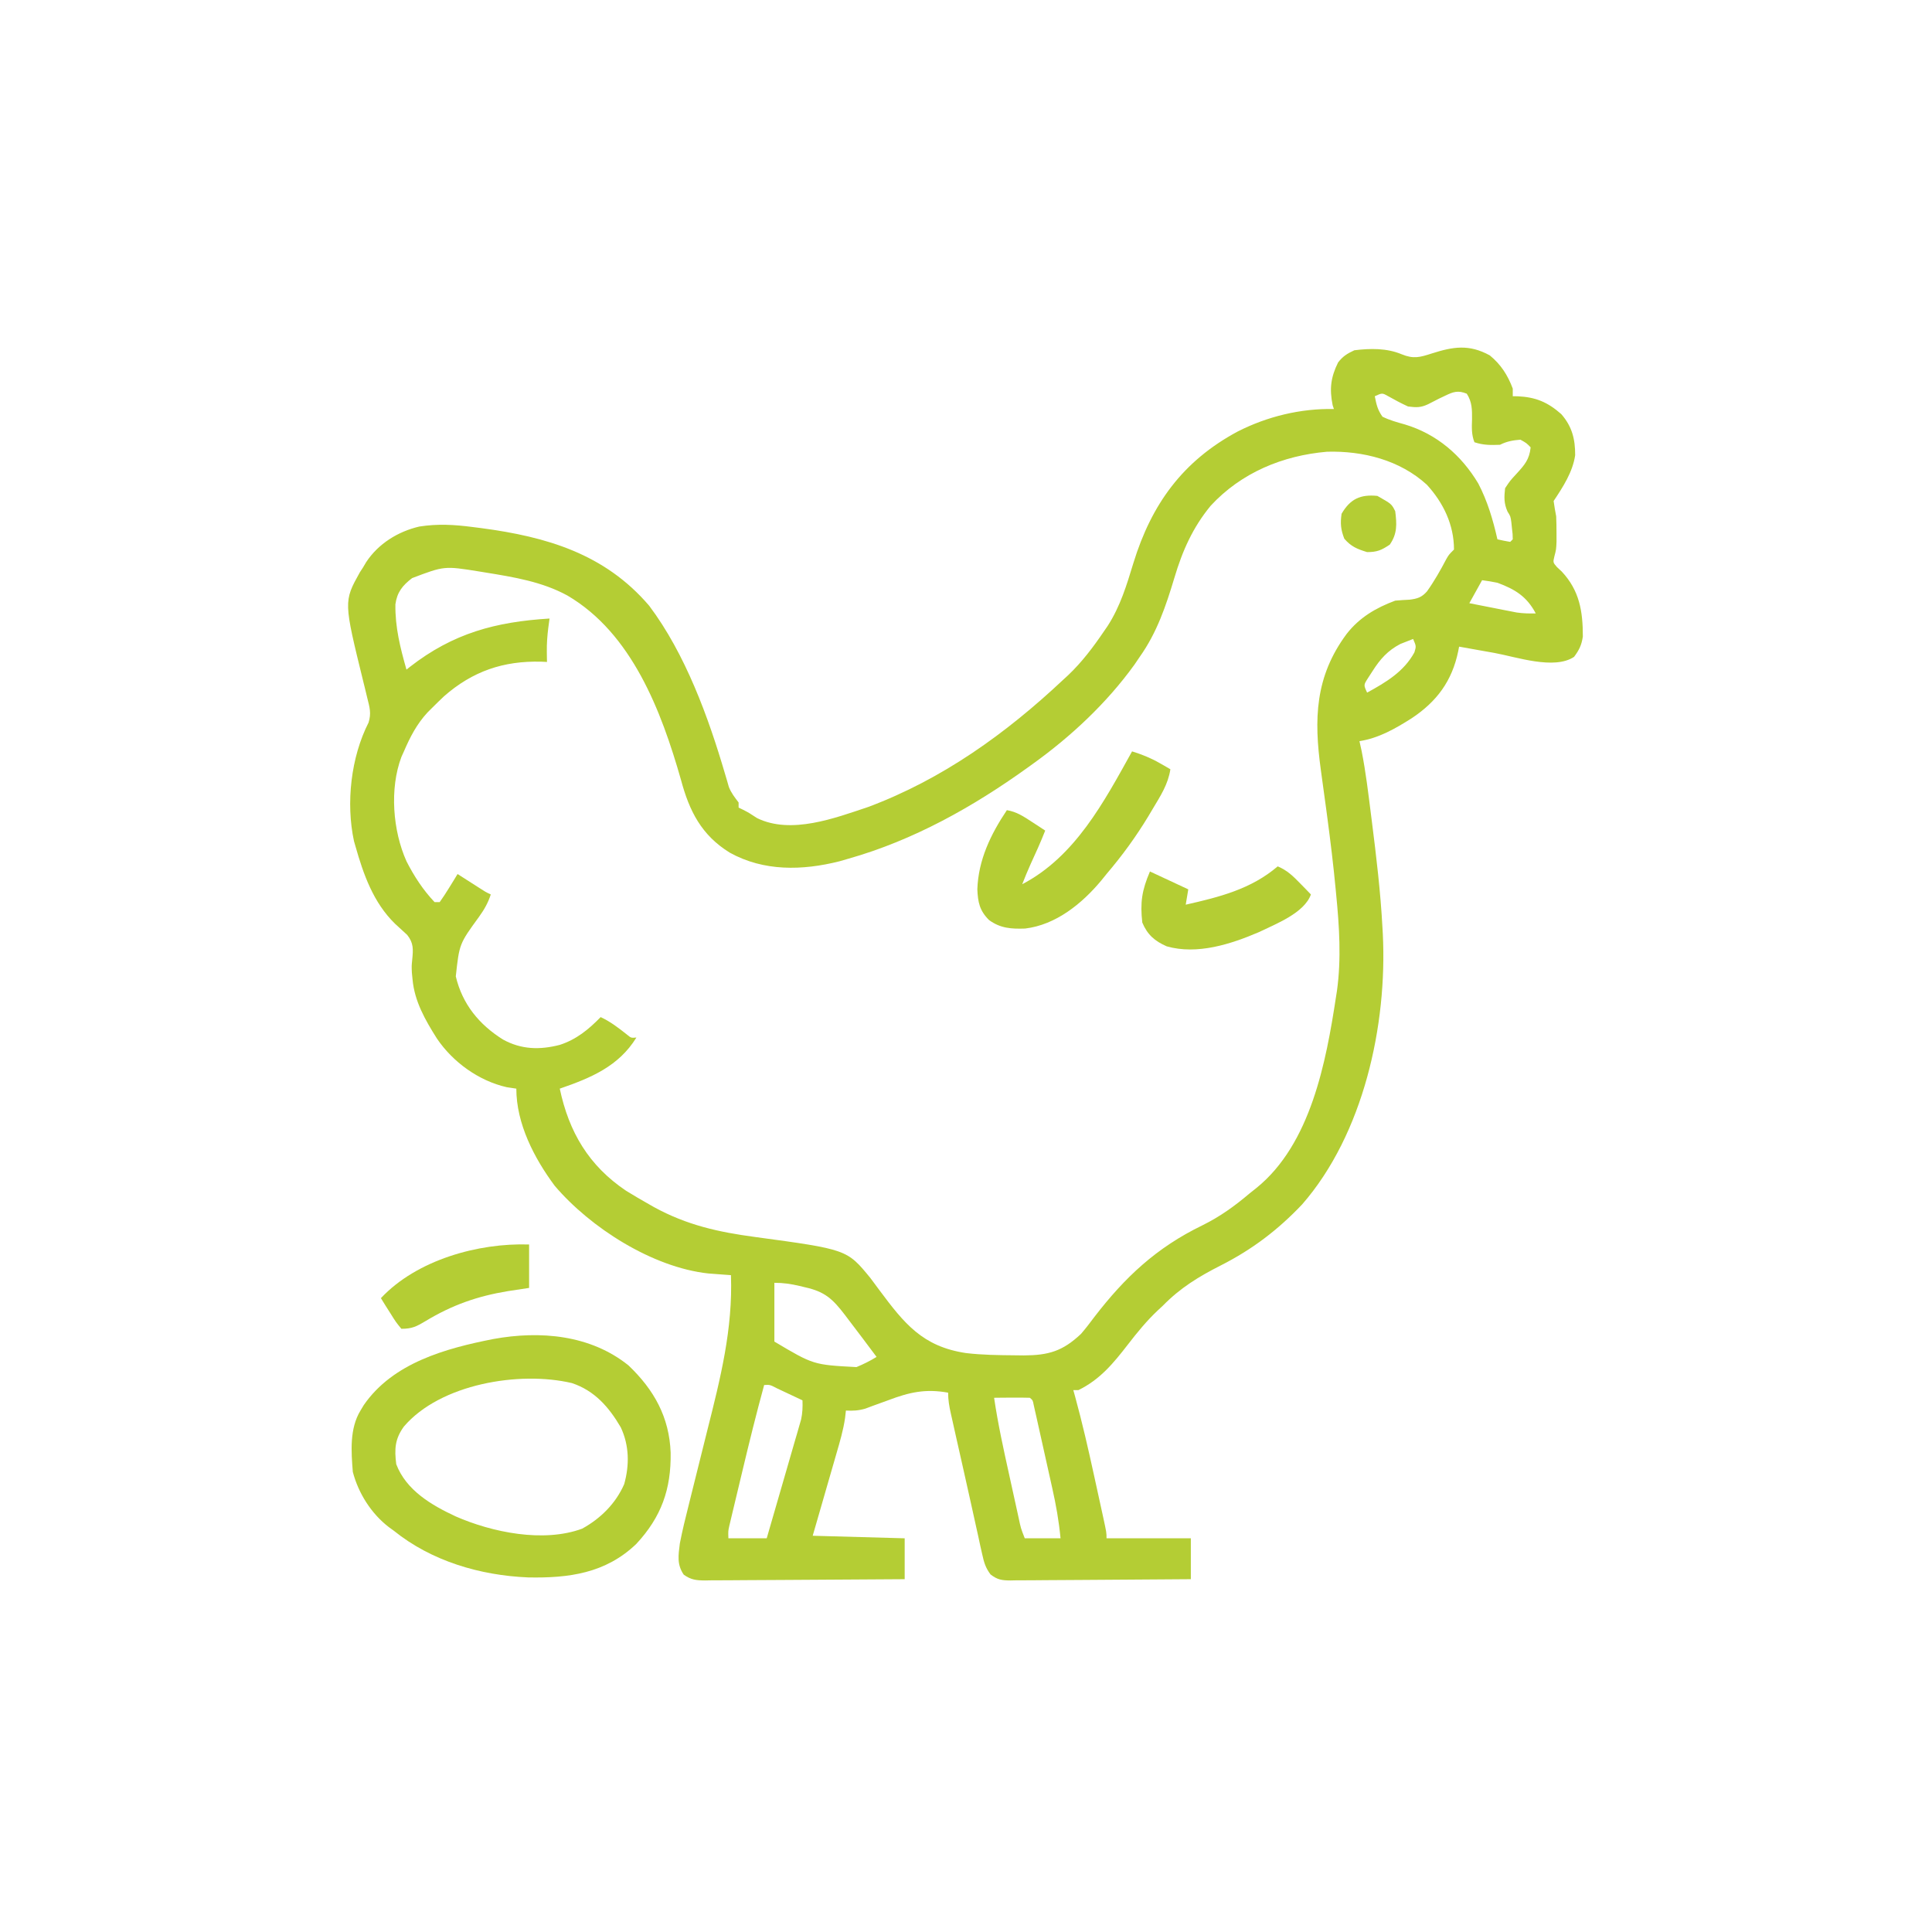 <svg width="192" height="192" viewBox="0 0 192 192" fill="none" xmlns="http://www.w3.org/2000/svg">
<path d="M148.051 35.316C149.16 36.219 149.838 37.287 150.336 38.617C150.336 38.869 150.336 39.12 150.336 39.379C150.493 39.38 150.649 39.38 150.811 39.381C152.616 39.463 153.803 39.96 155.16 41.156C156.234 42.39 156.545 43.641 156.538 45.243C156.293 46.914 155.323 48.402 154.398 49.789C154.466 50.3 154.553 50.807 154.652 51.313C154.675 51.868 154.685 52.423 154.684 52.979C154.685 53.257 154.685 53.535 154.686 53.821C154.652 54.613 154.652 54.613 154.473 55.293C154.33 55.896 154.33 55.896 154.727 56.353C154.885 56.502 155.044 56.65 155.208 56.803C156.967 58.685 157.305 60.746 157.301 63.26C157.176 64.11 156.939 64.59 156.43 65.277C154.451 66.597 150.694 65.281 148.479 64.881C148.14 64.82 147.8 64.76 147.46 64.701C146.641 64.556 145.822 64.409 145.004 64.262C144.975 64.412 144.946 64.562 144.916 64.716C144.307 67.672 142.791 69.726 140.27 71.394C138.634 72.427 137.037 73.347 135.102 73.656C135.208 74.138 135.208 74.138 135.316 74.63C135.731 76.712 135.978 78.82 136.244 80.924C136.272 81.144 136.3 81.364 136.329 81.591C136.775 85.117 137.198 88.64 137.387 92.192C137.398 92.392 137.41 92.593 137.422 92.8C137.877 101.89 135.501 112.695 129.405 119.693C126.998 122.232 124.444 124.17 121.325 125.754C119.118 126.874 117.301 127.981 115.551 129.77C115.3 130.002 115.3 130.002 115.045 130.24C113.949 131.274 113.026 132.405 112.107 133.594C110.657 135.468 109.335 137.088 107.172 138.148C107.004 138.148 106.837 138.148 106.664 138.148C106.723 138.361 106.783 138.573 106.844 138.791C107.557 141.398 108.159 144.023 108.733 146.664C108.888 147.379 109.045 148.094 109.202 148.808C109.302 149.263 109.401 149.719 109.501 150.174C109.547 150.387 109.594 150.601 109.642 150.82C109.965 152.308 109.965 152.308 109.965 152.875C112.73 152.875 115.495 152.875 118.344 152.875C118.344 154.216 118.344 155.556 118.344 156.938C115.845 156.961 113.347 156.979 110.848 156.99C109.688 156.995 108.528 157.003 107.368 157.014C106.249 157.025 105.129 157.031 104.01 157.034C103.582 157.036 103.155 157.039 102.728 157.045C102.13 157.052 101.532 157.053 100.934 157.053C100.757 157.057 100.58 157.06 100.398 157.064C99.547 157.057 99.117 156.992 98.436 156.464C97.944 155.806 97.791 155.28 97.615 154.478C97.548 154.184 97.481 153.89 97.413 153.587C97.345 153.269 97.276 152.95 97.206 152.621C97.132 152.288 97.058 151.954 96.983 151.621C96.823 150.903 96.665 150.184 96.508 149.466C96.241 148.24 95.965 147.017 95.688 145.794C95.501 144.965 95.314 144.136 95.127 143.306C95.082 143.104 95.036 142.902 94.989 142.694C94.86 142.12 94.732 141.545 94.605 140.97C94.566 140.798 94.527 140.627 94.487 140.449C94.332 139.748 94.223 139.124 94.223 138.402C91.99 137.998 90.387 138.353 88.288 139.148C87.757 139.343 87.226 139.535 86.695 139.726C86.464 139.813 86.233 139.9 85.995 139.989C85.318 140.185 84.767 140.216 84.066 140.18C84.039 140.421 84.011 140.663 83.983 140.912C83.808 142.127 83.464 143.286 83.121 144.463C83.054 144.698 82.987 144.932 82.917 145.173C82.704 145.916 82.489 146.658 82.273 147.4C82.127 147.906 81.982 148.412 81.836 148.917C81.481 150.152 81.123 151.387 80.766 152.621C83.782 152.705 86.798 152.789 89.906 152.875C89.906 154.216 89.906 155.556 89.906 156.938C87.143 156.96 84.38 156.979 81.616 156.99C80.333 156.995 79.05 157.003 77.767 157.014C76.529 157.025 75.291 157.031 74.053 157.034C73.581 157.036 73.108 157.039 72.635 157.045C71.974 157.052 71.313 157.053 70.651 157.053C70.456 157.057 70.26 157.06 70.058 157.064C69.182 157.057 68.67 157.003 67.949 156.488C67.257 155.474 67.415 154.569 67.562 153.383C67.815 152.092 68.123 150.821 68.448 149.547C68.613 148.9 68.773 148.253 68.931 147.605C69.384 145.765 69.842 143.926 70.306 142.088C71.601 136.957 72.835 132.06 72.641 126.723C72.436 126.708 72.231 126.693 72.019 126.678C71.748 126.658 71.477 126.637 71.197 126.616C70.929 126.596 70.661 126.576 70.385 126.555C64.845 125.95 58.68 122.02 55.121 117.836C53.087 115.093 51.312 111.673 51.312 108.188C50.998 108.14 50.684 108.093 50.36 108.045C47.578 107.415 44.998 105.551 43.409 103.192C42.258 101.364 41.196 99.521 40.998 97.333C40.976 97.115 40.954 96.896 40.932 96.671C40.902 96 40.902 96 40.968 95.352C41.065 94.346 41.112 93.726 40.466 92.909C40.067 92.535 39.663 92.165 39.256 91.8C37.097 89.691 36.119 86.9 35.316 84.067C35.271 83.91 35.226 83.753 35.179 83.591C34.365 79.825 34.87 75.247 36.628 71.808C36.913 70.88 36.737 70.306 36.501 69.368C36.418 69.024 36.335 68.679 36.252 68.335C36.208 68.157 36.164 67.979 36.118 67.795C34.148 59.777 34.148 59.777 35.761 56.877C35.865 56.716 35.97 56.556 36.078 56.391C36.183 56.215 36.288 56.038 36.395 55.857C37.598 54.033 39.542 52.825 41.664 52.328C43.501 52.04 45.141 52.136 46.98 52.376C47.259 52.411 47.538 52.447 47.825 52.483C54.318 53.345 60.097 55.028 64.516 60.199C68.116 64.99 70.404 71.276 72.071 76.969C72.168 77.295 72.168 77.295 72.267 77.628C72.321 77.817 72.375 78.007 72.431 78.203C72.669 78.806 73.012 79.237 73.402 79.75C73.402 79.918 73.402 80.085 73.402 80.258C73.553 80.331 73.704 80.403 73.859 80.478C74.418 80.766 74.418 80.766 75.243 81.305C78.625 82.956 82.976 81.3 86.283 80.195C93.65 77.44 99.961 72.906 105.648 67.563C105.816 67.409 105.983 67.255 106.155 67.097C107.521 65.801 108.656 64.294 109.711 62.738C109.832 62.563 109.952 62.387 110.076 62.207C111.335 60.258 111.968 58.144 112.638 55.946C114.438 50.097 117.54 45.818 122.988 42.889C125.933 41.389 129.254 40.581 132.562 40.648C132.521 40.523 132.479 40.397 132.436 40.268C132.108 38.63 132.251 37.493 132.978 36.018C133.453 35.404 133.89 35.136 134.594 34.809C136.168 34.617 137.811 34.584 139.291 35.205C140.476 35.692 141.102 35.51 142.29 35.127C144.417 34.45 145.989 34.188 148.051 35.316ZM143.607 39.331C143.416 39.422 143.225 39.513 143.028 39.606C142.659 39.79 142.292 39.977 141.927 40.169C141.187 40.519 140.745 40.501 139.926 40.395C139.253 40.084 138.608 39.744 137.963 39.378C137.364 39.038 137.364 39.038 136.625 39.379C136.795 40.23 136.898 40.714 137.387 41.41C138.111 41.764 138.829 41.962 139.605 42.178C142.78 43.128 145.226 45.234 146.908 48.045C147.829 49.806 148.375 51.667 148.812 53.598C149.233 53.695 149.657 53.779 150.082 53.852C150.166 53.768 150.25 53.684 150.336 53.598C150.329 53.088 150.329 53.088 150.257 52.503C150.237 52.305 150.217 52.107 150.196 51.903C150.114 51.311 150.114 51.311 149.817 50.841C149.451 50.021 149.475 49.408 149.574 48.52C150.065 47.78 150.065 47.78 150.701 47.091C151.504 46.214 151.994 45.659 152.113 44.457C151.698 44.028 151.698 44.028 151.098 43.695C150.332 43.757 149.754 43.859 149.066 44.203C148.134 44.237 147.416 44.246 146.527 43.949C146.23 43.194 146.261 42.482 146.289 41.68C146.296 40.721 146.302 39.956 145.766 39.125C144.897 38.77 144.432 38.932 143.607 39.331ZM120.322 50.254C118.537 52.416 117.51 54.736 116.714 57.407C115.868 60.223 114.982 62.856 113.266 65.277C113.003 65.664 113.003 65.664 112.736 66.058C109.983 69.877 106.42 73.205 102.602 75.942C102.444 76.055 102.286 76.169 102.124 76.287C96.685 80.197 90.792 83.499 84.32 85.336C84.022 85.422 83.723 85.508 83.416 85.597C79.724 86.524 75.905 86.608 72.527 84.738C69.71 83.001 68.506 80.606 67.674 77.497C65.721 70.639 62.784 62.934 56.391 59.184C53.87 57.807 51.07 57.355 48.266 56.898C48.055 56.864 47.844 56.829 47.627 56.794C44.155 56.236 44.155 56.236 40.955 57.452C39.994 58.187 39.458 58.861 39.294 60.06C39.262 62.34 39.776 64.372 40.395 66.547C40.506 66.458 40.617 66.368 40.732 66.276C45.046 62.918 49.264 61.799 54.613 61.469C54.572 61.778 54.53 62.087 54.487 62.405C54.388 63.199 54.331 63.969 54.343 64.77C54.346 64.963 54.348 65.157 54.35 65.357C54.353 65.498 54.356 65.639 54.359 65.785C54.175 65.776 53.99 65.767 53.8 65.758C50.036 65.657 46.965 66.704 44.124 69.197C43.722 69.578 43.325 69.964 42.934 70.356C42.71 70.579 42.71 70.579 42.481 70.808C41.422 71.954 40.754 73.244 40.141 74.672C40.059 74.853 39.977 75.034 39.893 75.22C38.7 78.379 39.036 82.561 40.395 85.59C41.151 87.076 42.04 88.441 43.188 89.652C43.355 89.652 43.523 89.652 43.695 89.652C44.02 89.199 44.324 88.731 44.616 88.256C44.776 87.997 44.937 87.737 45.102 87.47C45.285 87.168 45.285 87.168 45.473 86.859C45.668 86.985 45.864 87.11 46.066 87.239C46.32 87.402 46.575 87.565 46.837 87.732C47.091 87.894 47.344 88.056 47.605 88.223C48.23 88.629 48.23 88.629 48.773 88.891C48.5 89.734 48.118 90.399 47.605 91.112C45.648 93.799 45.648 93.799 45.296 97.032C45.951 99.794 47.614 101.819 49.985 103.307C51.816 104.312 53.655 104.35 55.629 103.839C57.277 103.306 58.497 102.306 59.691 101.078C60.664 101.528 61.442 102.133 62.28 102.794C62.715 103.157 62.715 103.157 63.246 103.109C61.48 105.978 58.714 107.123 55.629 108.188C56.541 112.505 58.515 115.85 62.23 118.344C62.967 118.8 63.714 119.234 64.468 119.661C64.739 119.815 64.739 119.815 65.014 119.972C68.259 121.748 71.416 122.448 75.037 122.93C84.174 124.169 84.174 124.169 86.503 127.013C86.8 127.406 87.093 127.801 87.383 128.199C89.869 131.535 91.679 133.819 95.997 134.466C97.606 134.656 99.221 134.676 100.84 134.689C101.136 134.693 101.432 134.696 101.737 134.7C104.191 134.686 105.593 134.291 107.426 132.563C107.892 132.026 108.318 131.466 108.743 130.896C111.806 126.911 114.928 123.986 119.487 121.775C121.245 120.906 122.692 119.865 124.184 118.598C124.407 118.421 124.63 118.244 124.86 118.061C130.263 113.693 131.787 105.524 132.769 99.079C132.8 98.88 132.832 98.681 132.864 98.477C133.308 95.296 133.099 92.058 132.785 88.875C132.769 88.711 132.754 88.546 132.738 88.377C132.513 85.999 132.225 83.632 131.91 81.265C131.858 80.869 131.858 80.869 131.804 80.465C131.63 79.153 131.452 77.841 131.266 76.531C130.571 71.486 130.667 67.249 133.832 62.992C135.102 61.366 136.731 60.408 138.656 59.691C139.132 59.649 139.608 59.617 140.084 59.596C140.856 59.5 141.289 59.365 141.809 58.776C142.541 57.749 143.158 56.66 143.742 55.544C143.988 55.121 143.988 55.121 144.496 54.613C144.496 52.161 143.447 49.971 141.798 48.17C139.111 45.718 135.45 44.794 131.882 44.892C127.473 45.271 123.364 46.969 120.322 50.254ZM147.289 57.66C146.661 58.791 146.661 58.791 146.02 59.945C146.881 60.116 147.744 60.285 148.606 60.453C148.972 60.526 148.972 60.526 149.345 60.6C149.581 60.646 149.818 60.692 150.061 60.739C150.386 60.803 150.386 60.803 150.718 60.868C151.362 60.962 151.971 60.977 152.621 60.961C151.736 59.284 150.57 58.562 148.812 57.914C148.308 57.813 147.8 57.722 147.289 57.66ZM140.434 63.5C140.167 63.605 139.899 63.709 139.624 63.817C139.474 63.876 139.324 63.935 139.169 63.996C137.916 64.645 137.151 65.51 136.403 66.69C136.246 66.931 136.09 67.172 135.929 67.421C135.512 68.076 135.512 68.076 135.863 68.832C137.735 67.804 139.512 66.755 140.561 64.833C140.747 64.224 140.747 64.224 140.434 63.5ZM76.957 127.484C76.957 129.412 76.957 131.339 76.957 133.324C80.838 135.632 80.838 135.632 85.113 135.86C85.813 135.572 86.469 135.245 87.113 134.848C86.179 133.594 85.237 132.346 84.289 131.103C84.182 130.962 84.076 130.821 83.966 130.676C82.752 129.09 81.979 128.365 80.004 127.929C79.733 127.863 79.733 127.863 79.456 127.796C78.594 127.593 77.847 127.484 76.957 127.484ZM75.941 137.641C75.158 140.497 74.45 143.369 73.764 146.251C73.591 146.981 73.415 147.712 73.24 148.442C73.129 148.908 73.017 149.374 72.906 149.84C72.854 150.057 72.802 150.275 72.748 150.499C72.7 150.7 72.653 150.901 72.604 151.108C72.541 151.373 72.541 151.373 72.476 151.643C72.363 152.158 72.363 152.158 72.387 152.875C73.644 152.875 74.9 152.875 76.195 152.875C76.704 151.127 77.21 149.378 77.714 147.629C77.886 147.034 78.058 146.44 78.231 145.845C78.48 144.99 78.726 144.135 78.972 143.279C79.05 143.014 79.128 142.748 79.208 142.474C79.279 142.225 79.35 141.976 79.424 141.72C79.487 141.502 79.55 141.283 79.615 141.059C79.755 140.409 79.774 139.827 79.75 139.164C79.211 138.909 78.671 138.655 78.131 138.402C77.831 138.261 77.53 138.12 77.221 137.974C76.512 137.607 76.512 137.607 75.941 137.641ZM98.793 138.91C99.174 141.502 99.736 144.05 100.301 146.607C100.461 147.328 100.619 148.049 100.776 148.771C100.877 149.23 100.978 149.689 101.079 150.148C101.126 150.363 101.173 150.579 101.222 150.801C101.445 151.866 101.445 151.866 101.84 152.875C103.013 152.875 104.186 152.875 105.395 152.875C105.235 151.173 104.945 149.543 104.569 147.876C104.514 147.627 104.459 147.377 104.401 147.119C104.285 146.596 104.168 146.073 104.051 145.55C103.87 144.746 103.692 143.941 103.514 143.136C103.4 142.627 103.287 142.117 103.173 141.608C103.119 141.367 103.066 141.125 103.011 140.876C102.961 140.655 102.911 140.434 102.859 140.206C102.816 140.01 102.772 139.814 102.727 139.613C102.64 139.161 102.64 139.161 102.348 138.91C101.75 138.892 101.152 138.889 100.554 138.894C100.227 138.897 99.899 138.899 99.562 138.901C99.308 138.904 99.054 138.907 98.793 138.91Z" fill="#B4CD34"/>
<path d="M62.459 135.694C65.007 138.123 66.517 140.84 66.649 144.372C66.703 147.996 65.722 150.758 63.229 153.439C60.181 156.357 56.526 156.841 52.486 156.762C47.711 156.563 42.876 155.141 39.125 152.113C38.965 151.997 38.805 151.881 38.64 151.761C36.894 150.422 35.615 148.396 35.062 146.273C34.901 144.236 34.729 141.983 35.824 140.18C35.933 139.999 36.042 139.818 36.154 139.632C39.05 135.436 44.29 134.001 49.027 133.07C53.687 132.22 58.68 132.653 62.459 135.694ZM40.141 141.766C39.242 143.002 39.189 144.007 39.379 145.512C40.371 148.112 42.884 149.581 45.284 150.698C48.897 152.281 54.009 153.338 57.854 151.917C59.682 150.915 61.196 149.412 62.032 147.492C62.564 145.586 62.536 143.648 61.691 141.846C60.516 139.838 59.099 138.207 56.837 137.45C51.625 136.22 43.757 137.531 40.141 141.766Z" fill="#B4CD34"/>
<path d="M112.504 74.672C113.492 74.978 114.369 75.33 115.265 75.846C115.563 76.016 115.563 76.016 115.866 76.189C116.087 76.318 116.087 76.318 116.312 76.449C116.079 77.956 115.339 79.076 114.567 80.369C114.419 80.618 114.271 80.867 114.118 81.124C112.878 83.173 111.516 85.039 109.965 86.859C109.704 87.182 109.704 87.182 109.438 87.511C107.524 89.806 104.928 91.915 101.876 92.278C100.509 92.324 99.421 92.261 98.285 91.43C97.346 90.491 97.184 89.667 97.127 88.383C97.223 85.459 98.457 82.906 100.062 80.512C101.035 80.676 101.72 81.135 102.538 81.67C102.913 81.914 102.913 81.914 103.296 82.163C103.486 82.288 103.676 82.414 103.871 82.543C103.423 83.687 102.917 84.799 102.403 85.915C102.113 86.562 101.844 87.215 101.586 87.875C106.86 85.115 109.711 79.698 112.504 74.672Z" fill="#B4CD34"/>
<path d="M126.977 86.098C127.911 86.488 128.497 87.058 129.198 87.78C129.401 87.987 129.604 88.195 129.813 88.409C129.966 88.568 130.12 88.727 130.277 88.891C129.613 90.743 126.8 91.812 125.104 92.636C122.308 93.835 118.977 94.908 115.946 94.046C114.761 93.526 114.03 92.896 113.52 91.684C113.296 89.692 113.477 88.483 114.281 86.606C115.538 87.192 116.795 87.778 118.09 88.383C118.006 88.885 117.922 89.388 117.836 89.906C121.167 89.15 124.321 88.371 126.977 86.098Z" fill="#B4CD34"/>
<path d="M52.582 123.676C52.582 125.1 52.582 126.525 52.582 127.992C51.891 128.097 51.2 128.202 50.487 128.309C47.434 128.812 44.93 129.691 42.281 131.294C41.389 131.825 40.95 132.055 39.887 132.055C39.343 131.388 39.343 131.388 38.808 130.531C38.628 130.248 38.449 129.966 38.264 129.674C38.129 129.454 37.994 129.234 37.855 129.008C41.41 125.216 47.51 123.507 52.582 123.676Z" fill="#B4CD34"/>
<path d="M136.879 49.281C138.295 50.083 138.295 50.083 138.656 50.805C138.816 52.091 138.87 53.035 138.117 54.121C137.291 54.677 136.858 54.867 135.863 54.867C134.878 54.566 134.27 54.319 133.594 53.534C133.242 52.623 133.188 52.029 133.324 51.059C134.186 49.582 135.194 49.116 136.879 49.281Z" fill="#B4CD34"/>
</svg>
